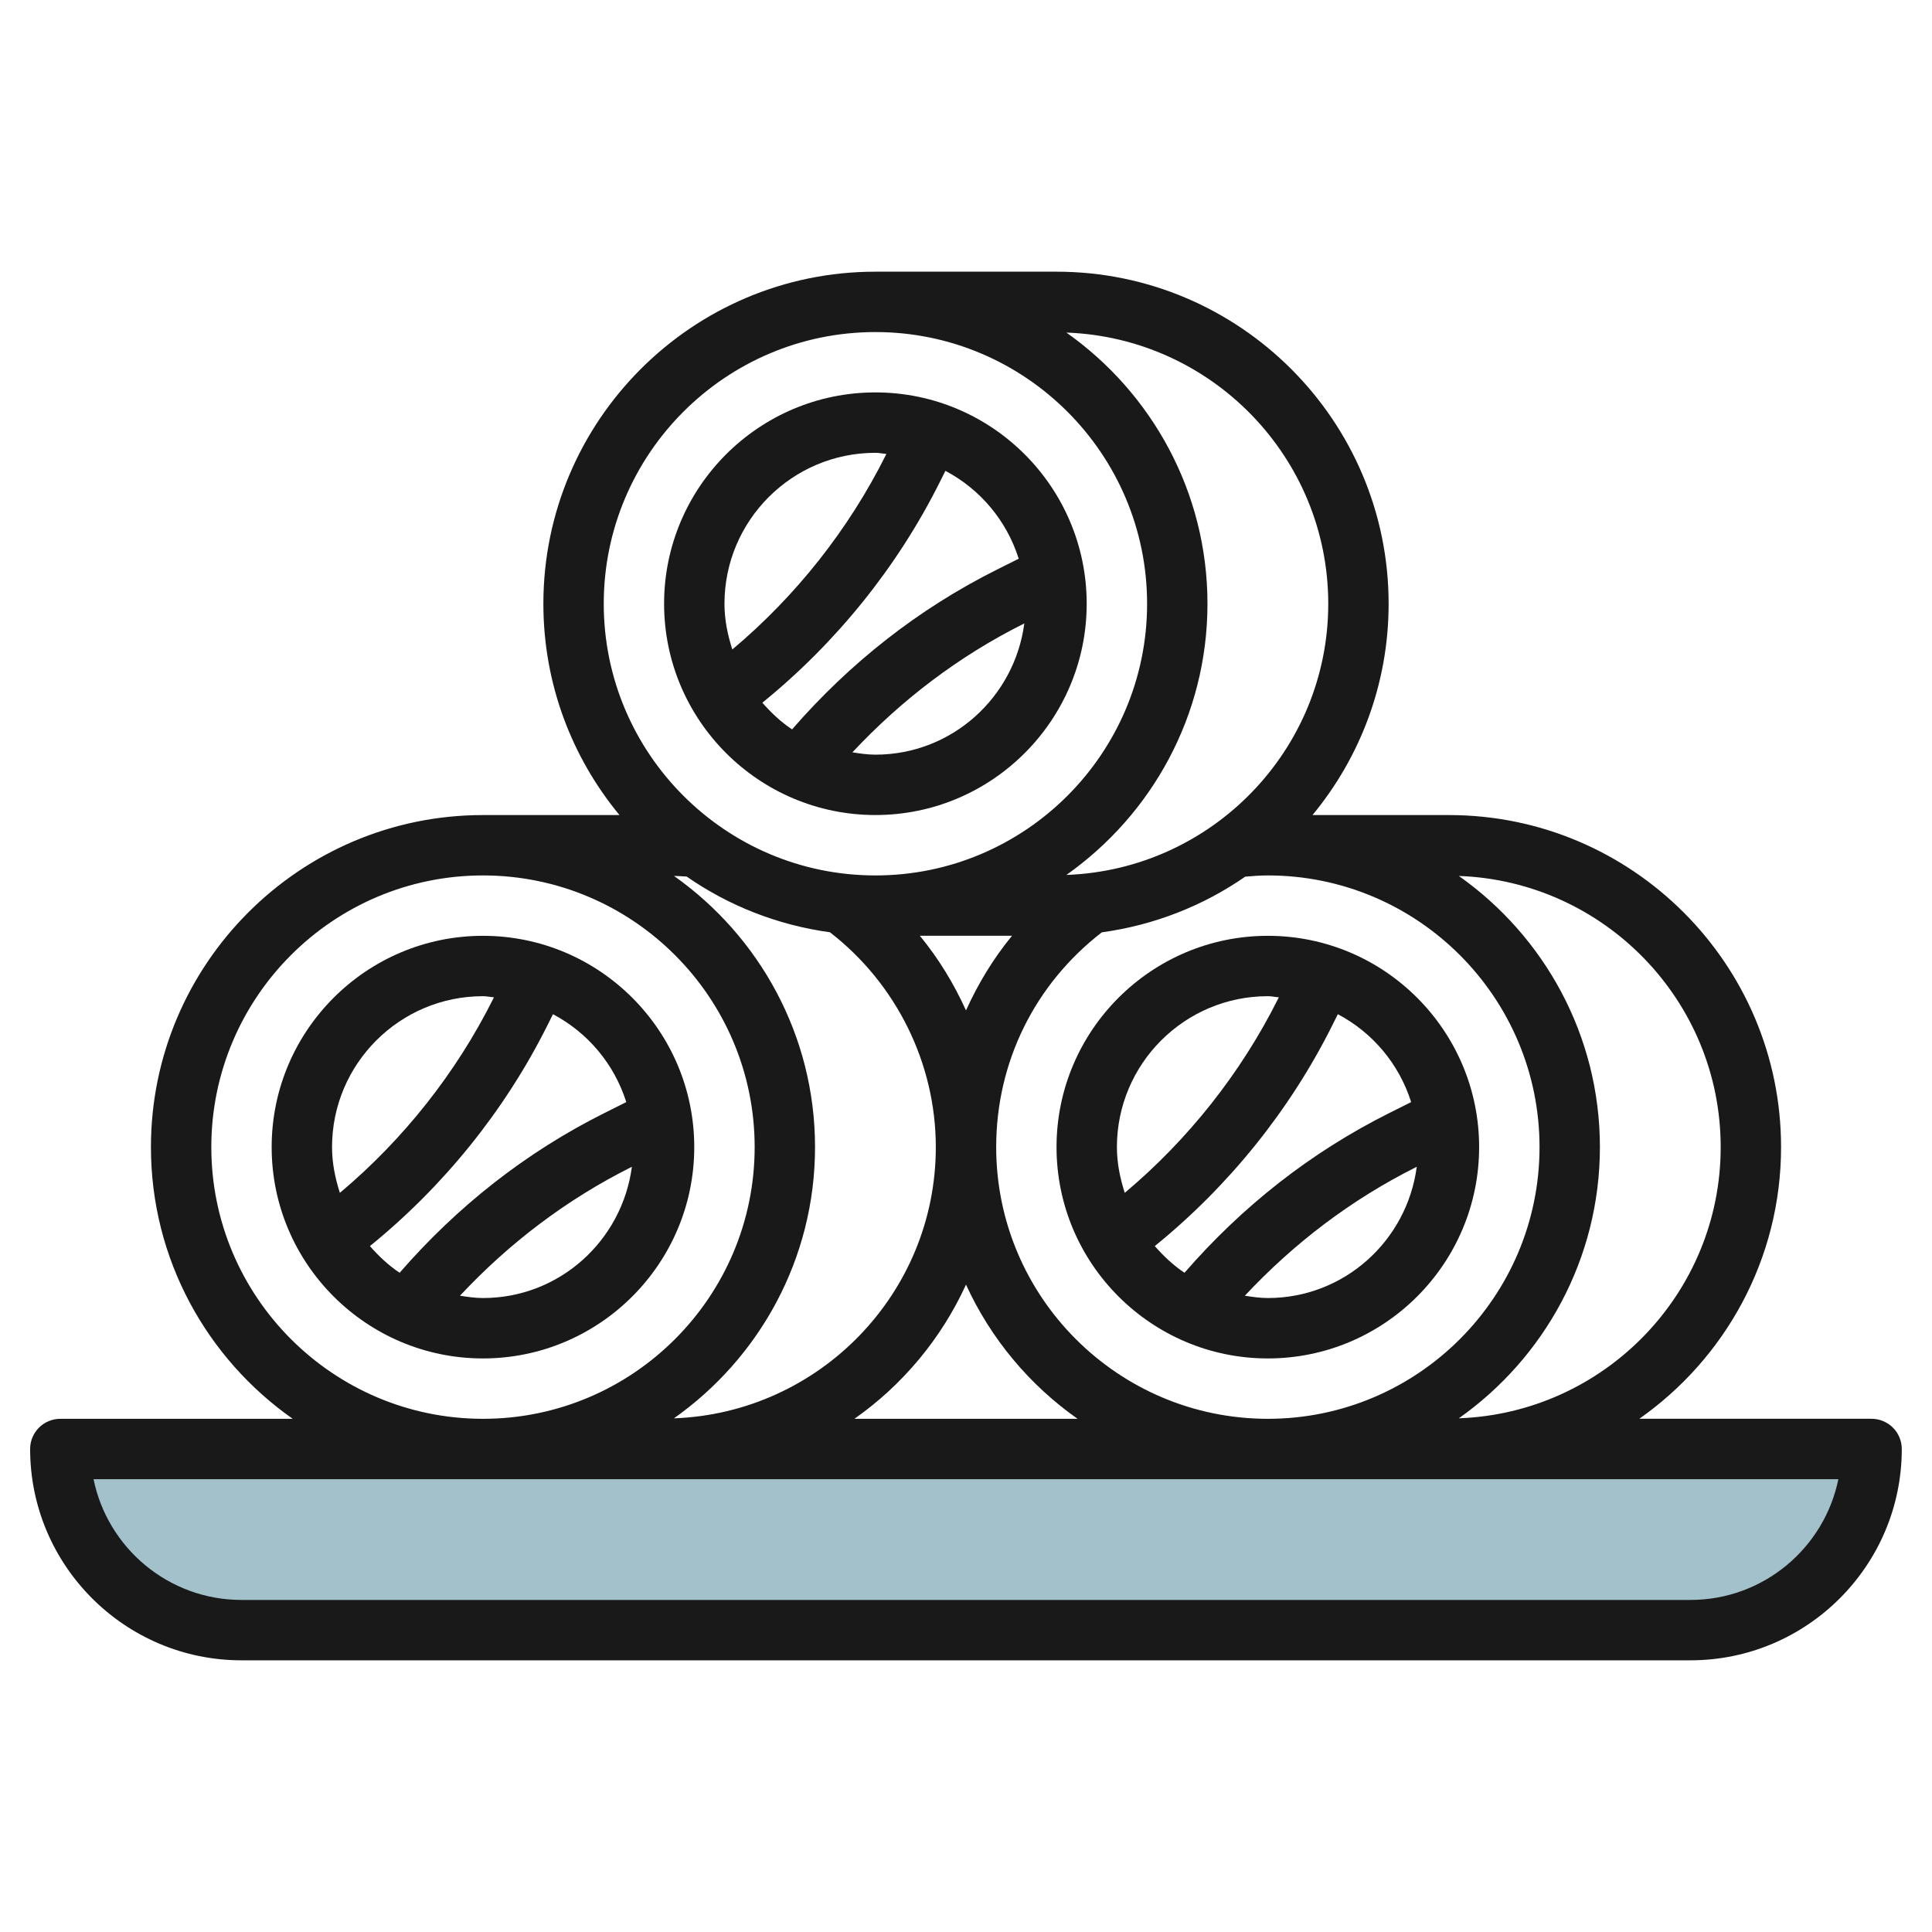 <svg id="Layer_3" enable-background="new 0 0 64 64" height="512" viewBox="0 0 64 64" width="512" xmlns="http://www.w3.org/2000/svg"><g><path d="m56 54h-48c-3.314 0-6-2.686-6-6h60c0 3.314-2.686 6-6 6z" fill="#a3c1ca"/><g fill="#191919"><path d="m22.998 38c0-3.86-3.14-7-6.999-7-3.86 0-7 3.14-7 7 0 3.859 3.14 7 7 7 3.859-.001 6.999-3.141 6.999-7zm-6.999-5c.125 0 .241.028.364.037l-.022.044c-1.23 2.46-2.976 4.665-5.082 6.434-.154-.481-.26-.983-.26-1.514 0-2.759 2.242-5.001 5-5.001zm-3.745 8.278c2.443-1.983 4.468-4.489 5.875-7.303l.189-.378c1.153.61 2.029 1.648 2.428 2.911l-.721.361c-2.614 1.307-4.88 3.099-6.787 5.293-.37-.246-.692-.551-.984-.884zm3.745 1.721c-.261 0-.512-.038-.762-.077 1.631-1.743 3.526-3.186 5.682-4.264l.013-.007c-.323 2.447-2.399 4.348-4.933 4.348z"/><path d="m34.999 38c0 3.859 3.14 7 7 7 3.859 0 6.999-3.14 6.999-7s-3.14-7-6.999-7c-3.86 0-7 3.14-7 7zm7 4.999c-.261 0-.512-.038-.762-.077 1.631-1.743 3.526-3.186 5.682-4.264l.013-.007c-.323 2.447-2.399 4.348-4.933 4.348zm4.747-6.491-.721.361c-2.614 1.307-4.88 3.099-6.787 5.293-.37-.246-.692-.551-.984-.884 2.443-1.983 4.468-4.489 5.875-7.303l.189-.378c1.153.61 2.029 1.648 2.428 2.911zm-4.747-3.508c.125 0 .241.028.364.037l-.022.044c-1.23 2.46-2.976 4.665-5.082 6.434-.154-.481-.26-.983-.26-1.514 0-2.759 2.242-5.001 5-5.001z"/><path d="m28.999 26.999c3.859 0 6.999-3.14 6.999-7s-3.14-7-6.999-7c-3.86 0-7 3.14-7 7s3.14 7 7 7zm0-2c-.261 0-.512-.038-.762-.077 1.631-1.743 3.526-3.186 5.682-4.264l.013-.007c-.323 2.447-2.399 4.348-4.933 4.348zm4.747-6.491-.721.361c-2.614 1.307-4.88 3.099-6.787 5.293-.37-.246-.692-.551-.984-.884 2.443-1.983 4.468-4.489 5.875-7.303l.189-.378c1.153.61 2.029 1.648 2.428 2.911zm-4.747-3.508c.125 0 .241.028.364.037l-.022.044c-1.23 2.46-2.976 4.665-5.082 6.434-.154-.481-.26-.983-.26-1.514 0-2.759 2.242-5.001 5-5.001z"/><path d="m61.998 46.999h-7.694c2.835-1.992 4.696-5.28 4.696-8.999 0-6.065-4.936-11-11-11h-4.522c1.574-1.904 2.522-4.344 2.522-7 0-6.065-4.936-11-11-11h-6.001c-6.065 0-10.999 4.934-10.999 11 0 2.657.947 5.096 2.521 7h-4.522c-6.065 0-10.999 4.934-10.999 11 0 3.72 1.861 7.009 4.696 9h-7.698c-.552 0-1 .447-1 1 0 3.859 3.141 7 7 7h48.002c3.858 0 6.999-3.141 6.999-7 0-.265-.105-.52-.293-.707s-.442-.294-.708-.294zm-34.505-16.116c2.196 1.699 3.507 4.339 3.507 7.117 0 4.853-3.864 8.81-8.675 8.984 2.822-1.993 4.674-5.274 4.674-8.984s-1.852-6.991-4.673-8.984c.141.005.282.01.421.021 1.384.962 3.001 1.606 4.746 1.846zm13.757-1.843c.248-.021.496-.04.75-.04 4.962 0 8.999 4.037 8.999 9 0 4.962-4.037 9-8.999 9-4.963 0-9-4.037-9-9 0-2.815 1.276-5.396 3.499-7.115 1.747-.24 3.364-.884 4.751-1.845zm-9.25 4.431c-.401-.884-.908-1.719-1.528-2.472h3.052c-.619.753-1.124 1.588-1.524 2.472zm0 9.084c.819 1.79 2.1 3.323 3.696 4.445h-7.392c1.596-1.122 2.877-2.655 3.696-4.445zm25-4.555c0 4.852-3.864 8.809-8.674 8.983 2.822-1.993 4.673-5.273 4.673-8.983s-1.851-6.99-4.673-8.983c4.81.173 8.674 4.13 8.674 8.983zm-13-18c0 4.852-3.864 8.809-8.674 8.983 2.822-1.993 4.673-5.273 4.673-8.983s-1.851-6.99-4.673-8.983c4.81.173 8.674 4.13 8.674 8.983zm-15-9c4.962 0 8.999 4.037 8.999 9 0 4.962-4.037 9-8.999 9-4.963 0-9-4.037-9-9s4.037-9 9-9zm-22 27c0-4.963 4.037-9 9-9 4.962 0 8.999 4.037 8.999 9 0 4.962-4.037 9-8.999 9-4.963-.001-9-4.038-9-9zm49 15h-48.002c-2.414 0-4.435-1.721-4.899-4h12.9 6.001 38.898c-.464 2.279-2.484 4-4.898 4z"/></g></g></svg>